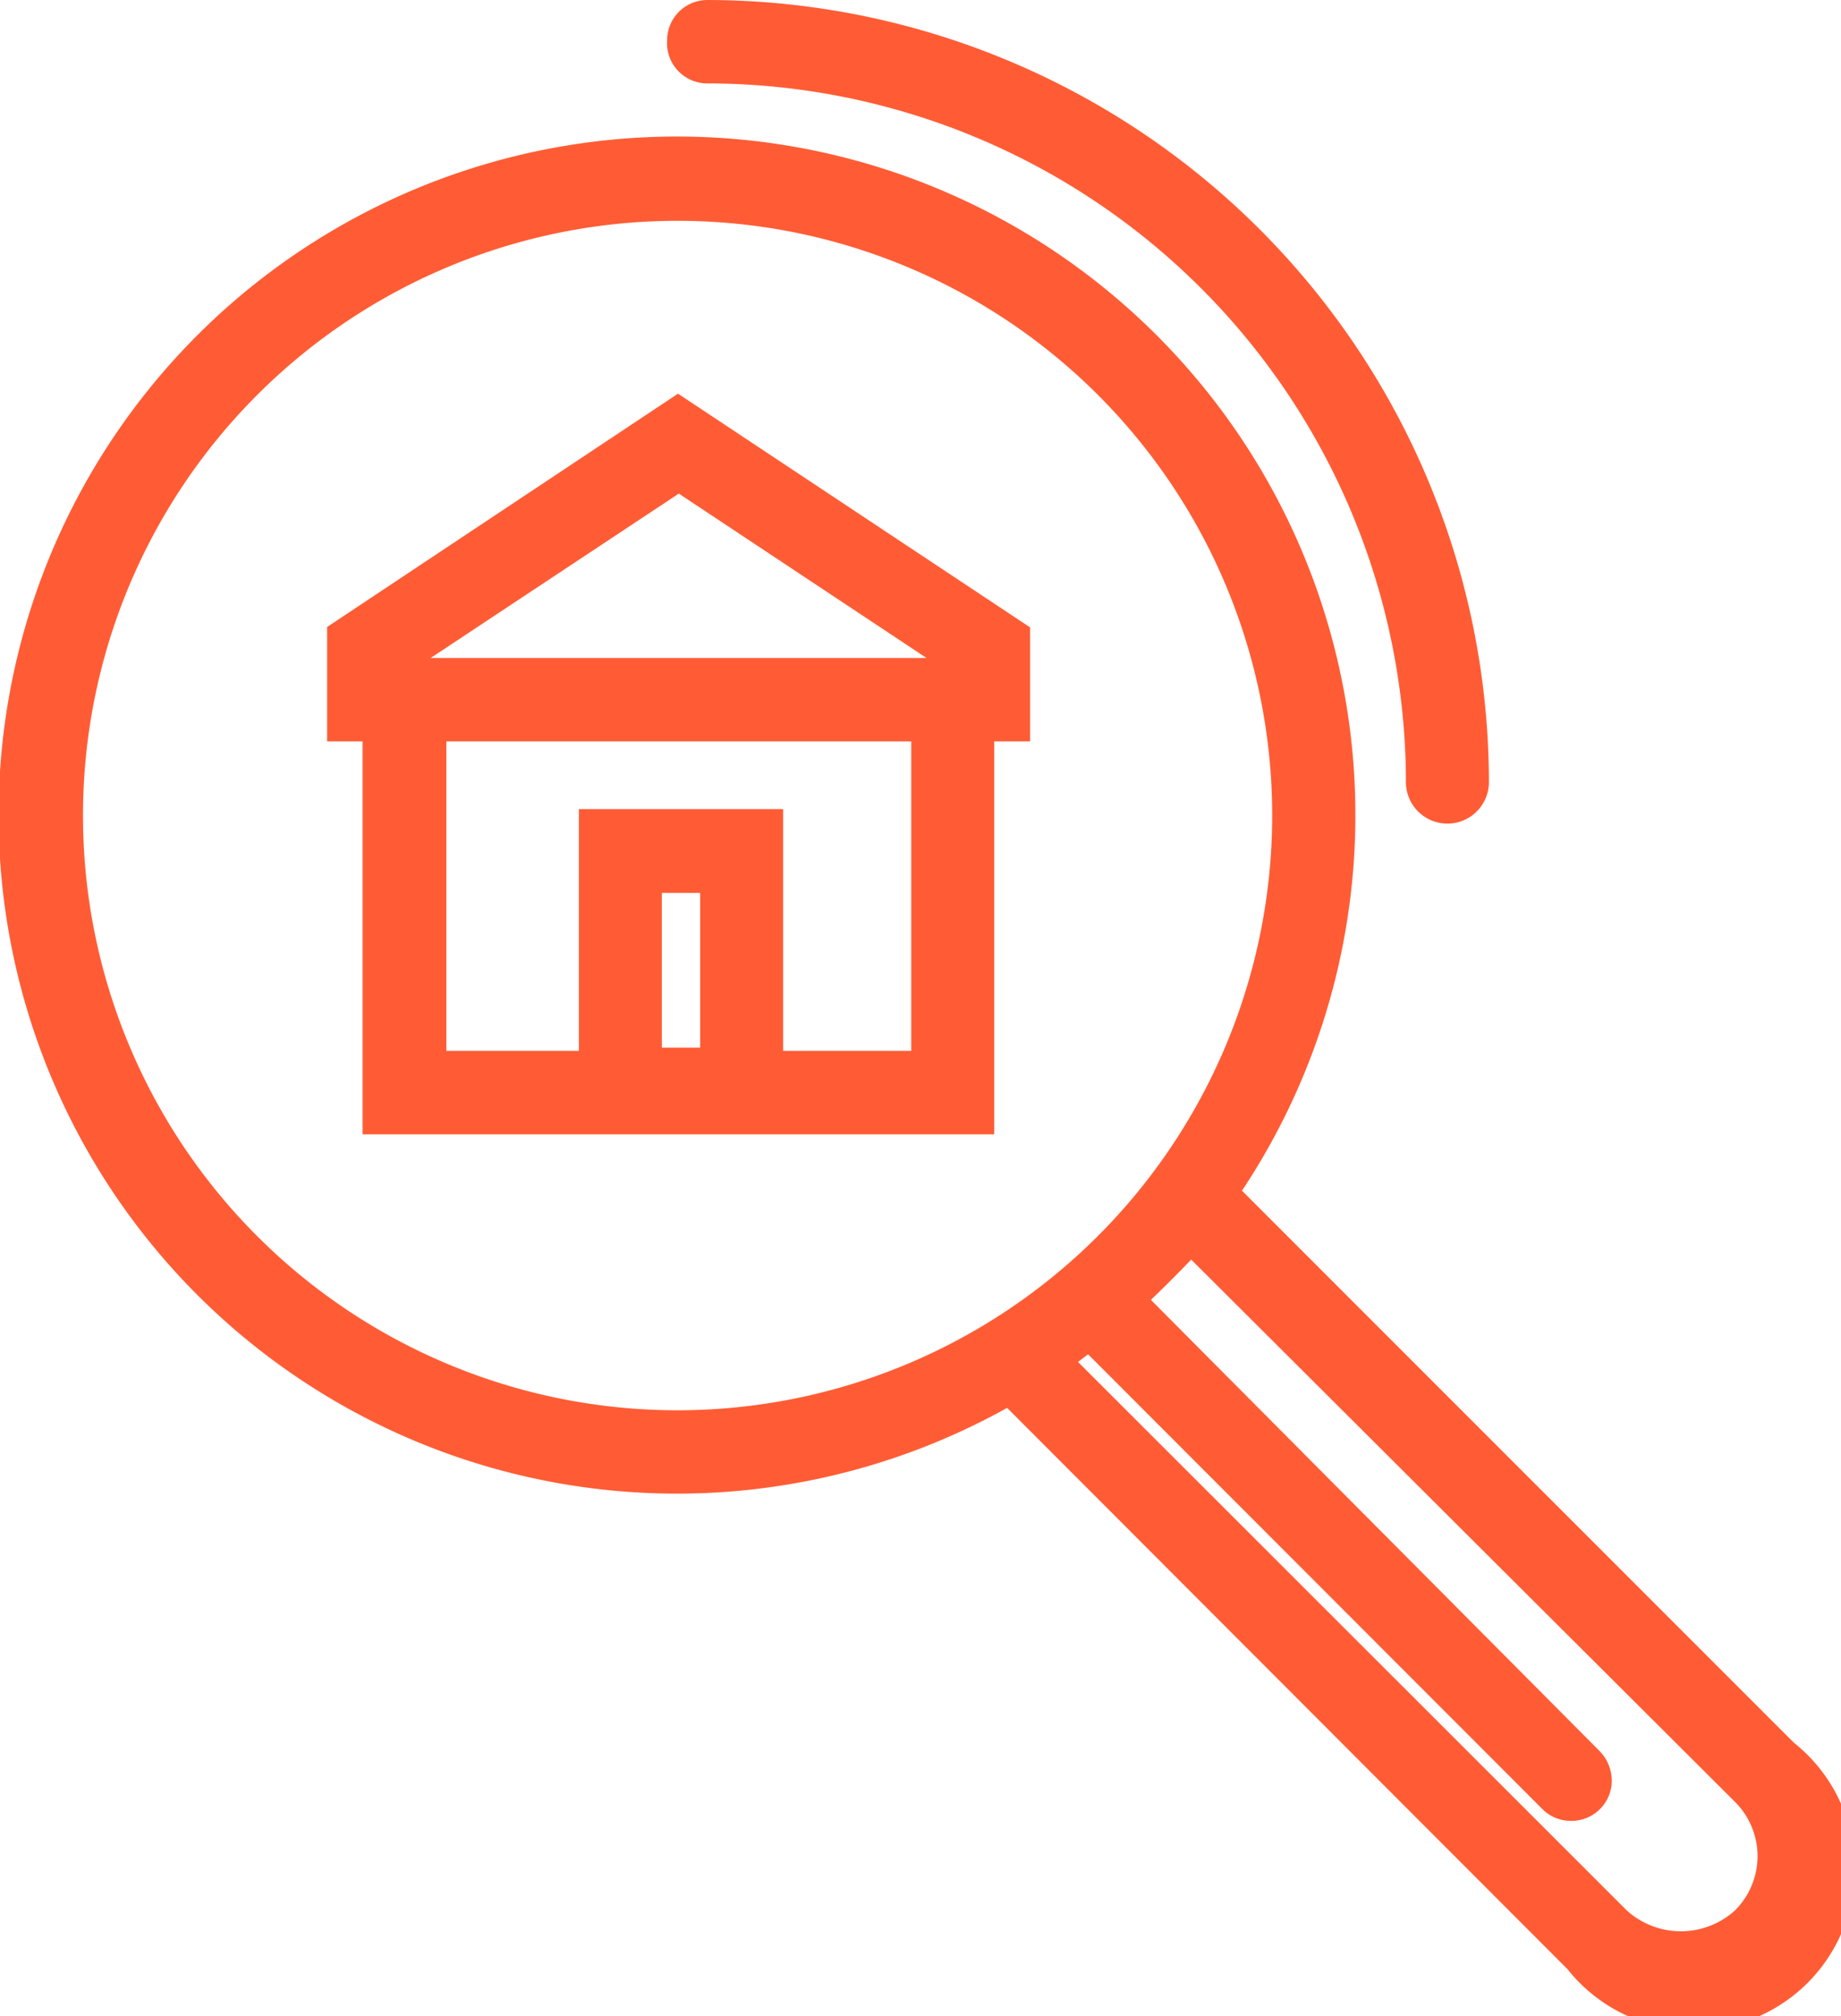 <svg xmlns="http://www.w3.org/2000/svg" viewBox="0 0 45.7 50.04"><defs><style>.cls-1{fill:#ff5c35;}</style></defs><g id="Layer_2" data-name="Layer 2"><g id="FAQ"><path class="cls-1" d="M17.56,2.07A17.36,17.36,0,0,1,34.9,19.41a1,1,0,1,0,2.06,0A19.43,19.43,0,0,0,17.56,0a1,1,0,0,0-1,1A1,1,0,0,0,17.56,2.07Z"/><path class="cls-1" d="M8.12,15.56V18.4H9v9.75H24.68V18.4h.89l0-2.83-8.74-5.8ZM17.38,26h-.95V22.16h.95Zm5.24.08H19.44v-6H14.37v6H11.08V18.4H22.62ZM10.69,16.33l6.16-4.08L23,16.33Z"/><path class="cls-1" d="M44.53,43.25l-13.7-13.7A16.84,16.84,0,1,0,25,34.94L38.91,48.87a4,4,0,1,0,5.62-5.62ZM16.82,35A14.76,14.76,0,1,1,31.58,20.23,14.77,14.77,0,0,1,16.82,35ZM43.07,47.41a2,2,0,0,1-2.69,0L26.76,33.8l.25-.19L38.27,44.88a1,1,0,0,0,.74.31h0a1,1,0,0,0,1-1,1.06,1.06,0,0,0-.3-.73L28.57,32.26q.53-.51,1-1L43.07,44.72a1.9,1.9,0,0,1,0,2.69Z"/></g></g></svg>